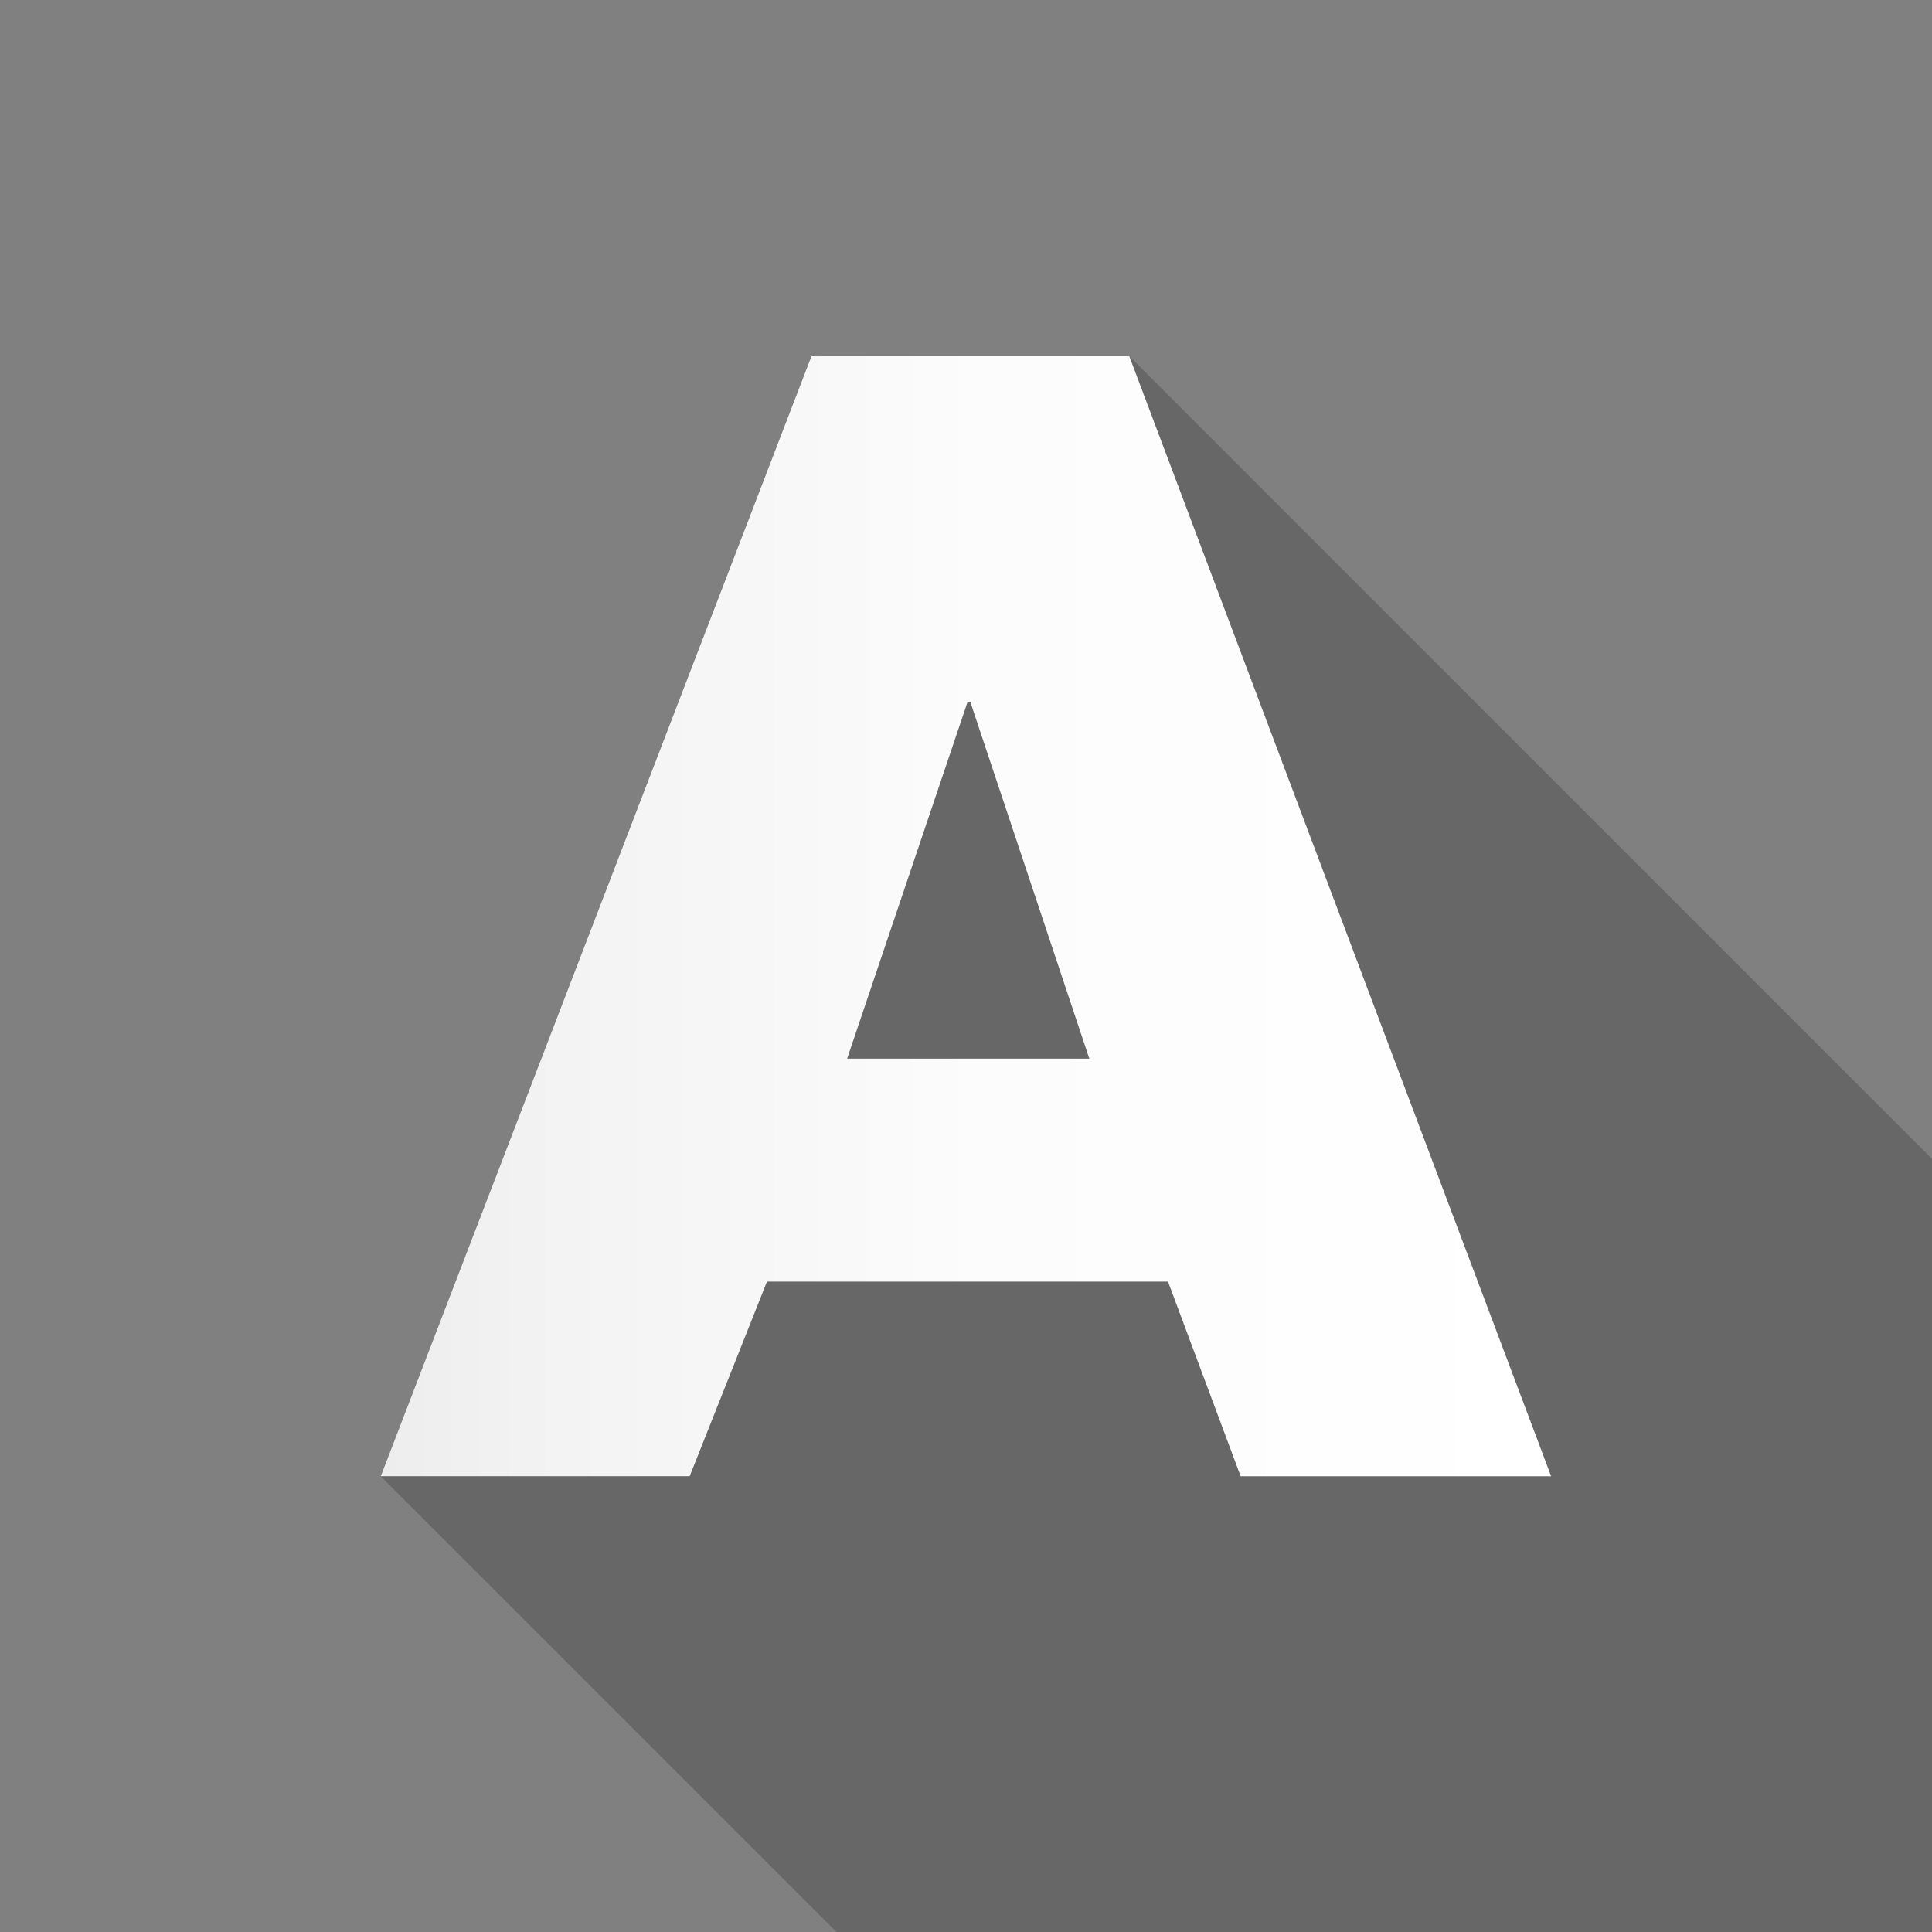 <svg xmlns="http://www.w3.org/2000/svg" width="36" height="36" viewBox="-7.095 -6.638 36 36" enable-background="new -7.095 -6.638 36 36"><rect x="-7.095" y="-6.638" width="36" height="36" fill="#808080" stroke="none"/><path opacity=".25" fill="#231F20" d="M28.905 29.362V14.957L13.95 0H8.024L0 20.87l8.492 8.492z"/><linearGradient id="a" gradientUnits="userSpaceOnUse" y1="10.434" x2="21.81" y2="10.434"><stop offset="0" stop-color="#EDEDEE"/><stop offset=".121" stop-color="#F2F2F3"/><stop offset=".512" stop-color="#FCFCFC"/><stop offset="1" stop-color="#fff"/></linearGradient><path fill="url(#a)" d="M7.196 17.243l-1.44 3.626H0L8.025 0h5.923l7.86 20.87h-5.785l-1.354-3.627H7.195zm3.792-10.795h-.056l-2.242 6.64h4.513l-2.215-6.64z"/></svg>
